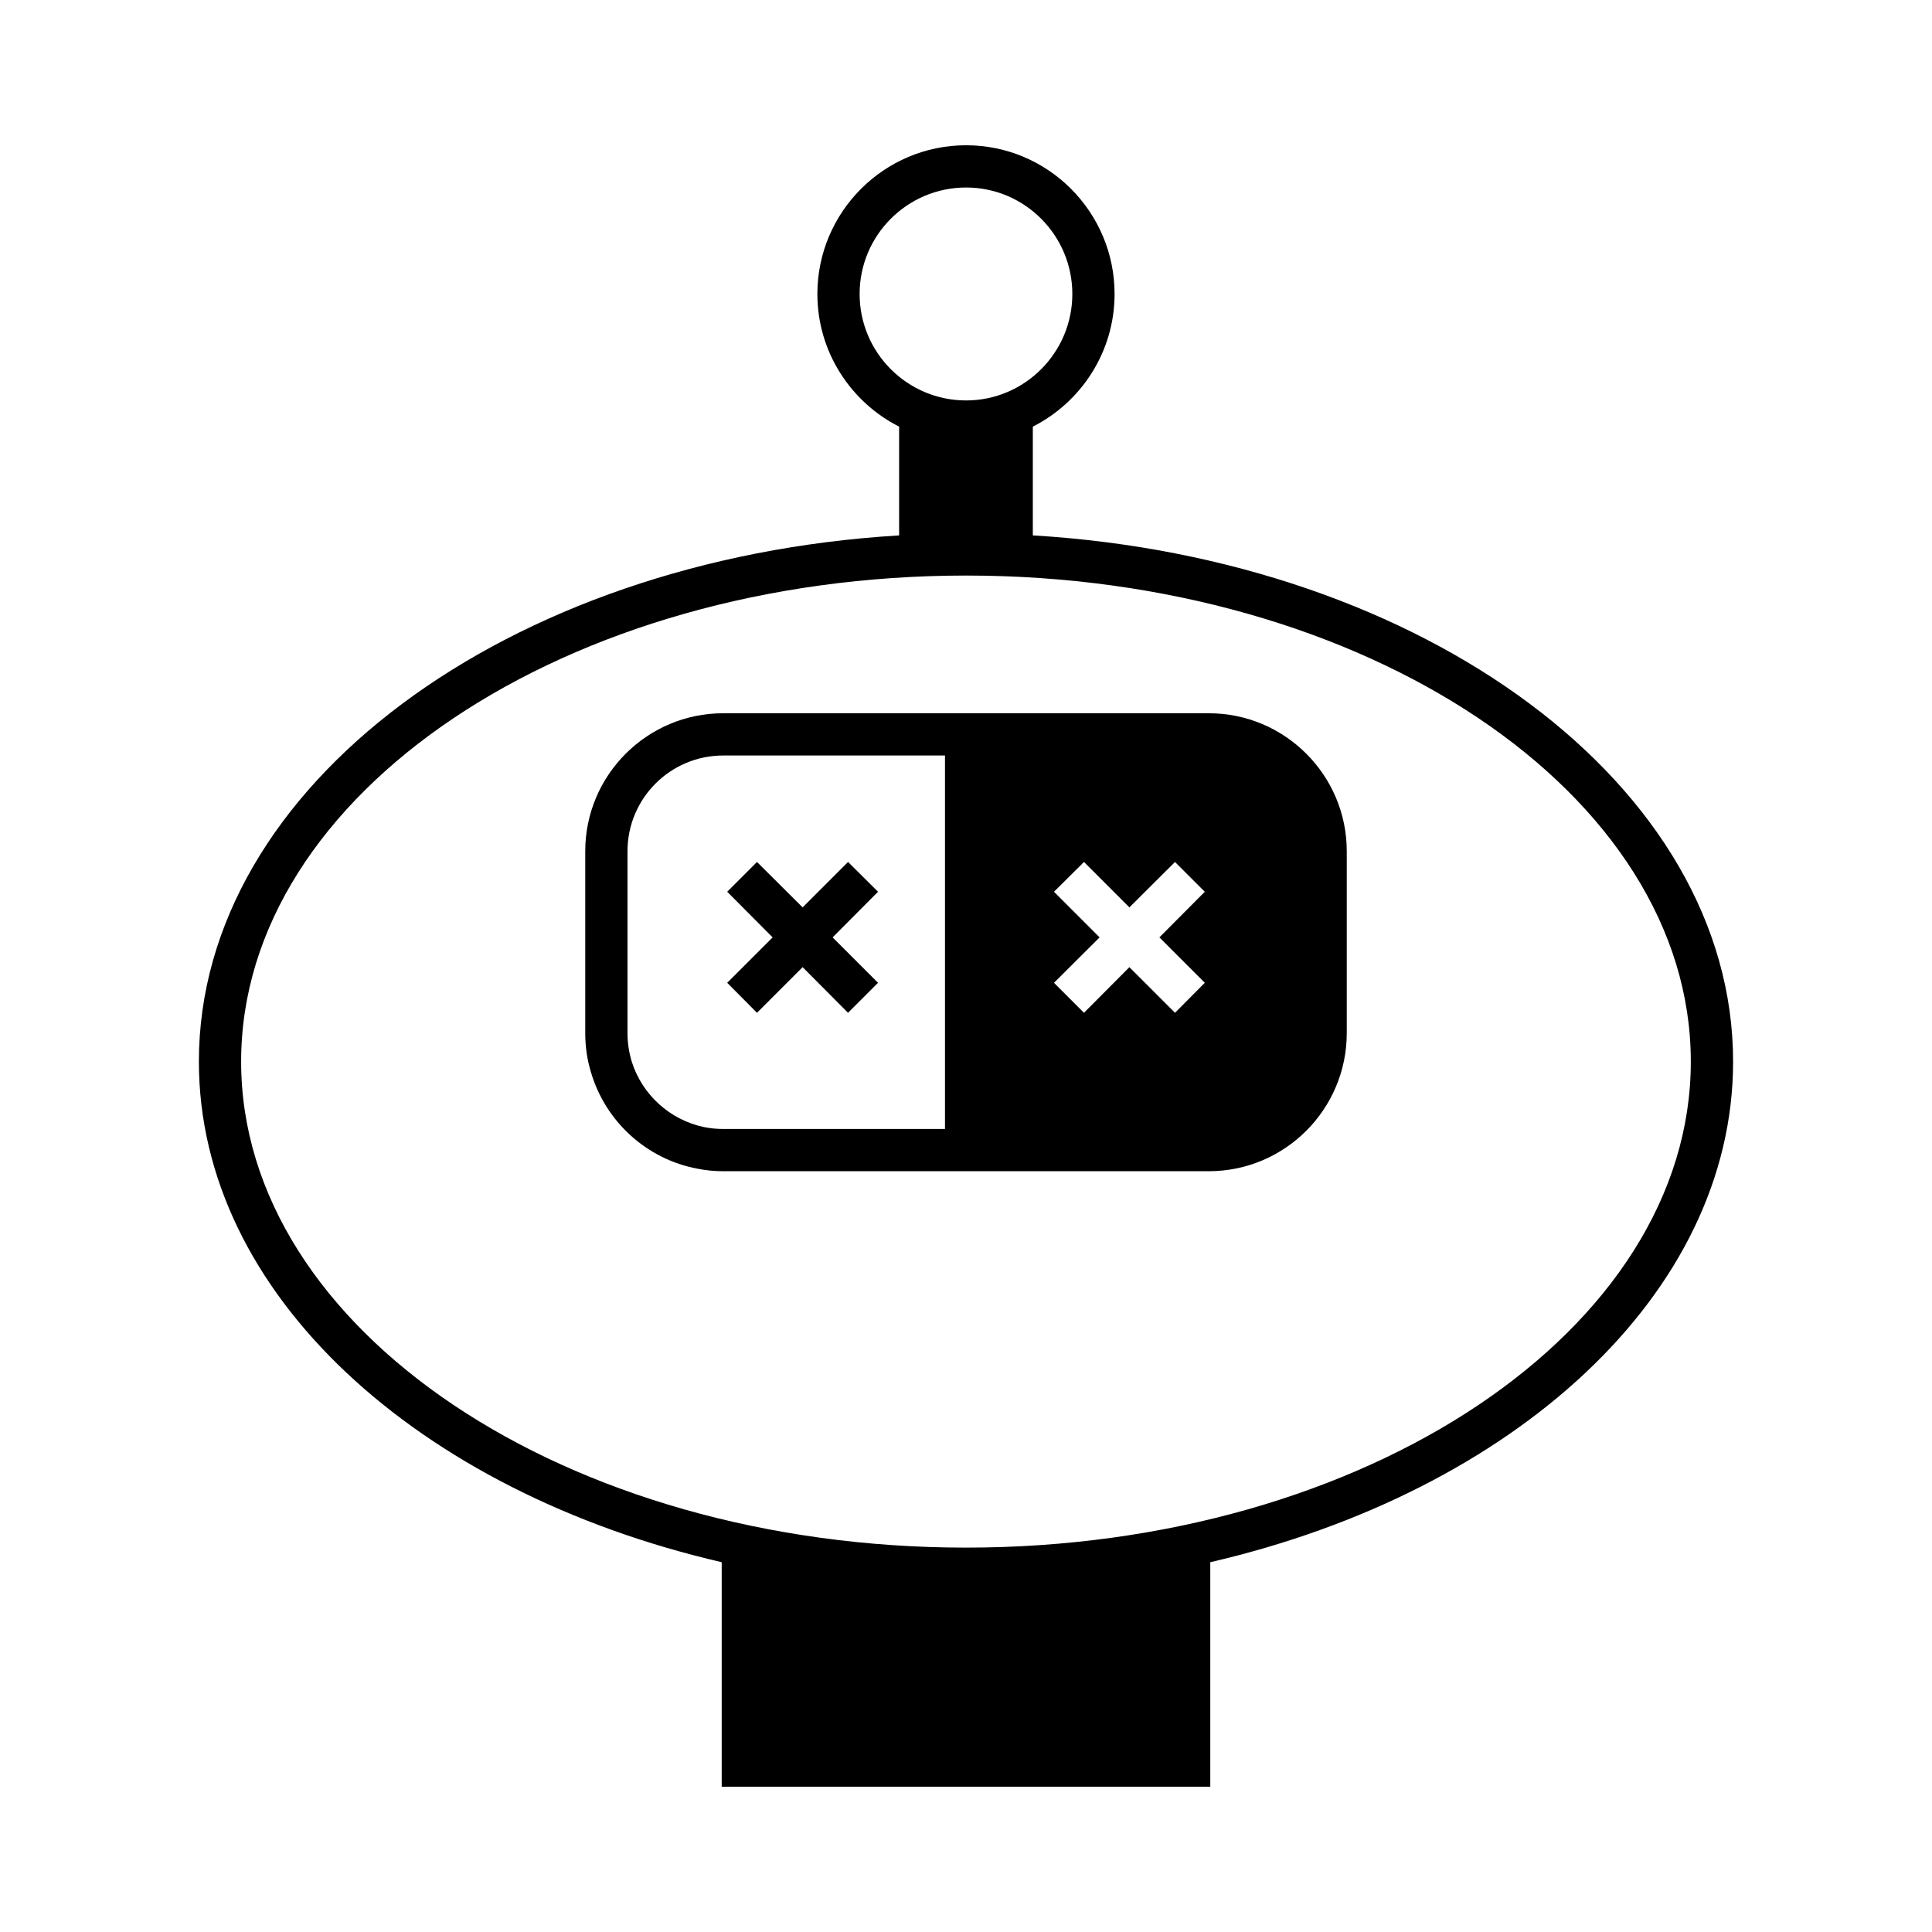 <?xml version="1.0" encoding="UTF-8"?>
<!-- Uploaded to: SVG Repo, www.svgrepo.com, Generator: SVG Repo Mixer Tools -->
<svg fill="#000000" width="800px" height="800px" version="1.1" viewBox="144 144 512 512" xmlns="http://www.w3.org/2000/svg">
 <g>
  <path d="m344.61 412.4 12.094-12.094 12.035 12.094 7.949-7.949-12.035-12.035 12.035-12.094-7.949-7.891-12.035 12.035-12.094-12.035-7.891 7.891 12.035 12.094-12.035 12.035z"/>
  <path d="m464.35 333.02h-128.7c-20.152 0-36.555 16.402-36.555 36.555v48.199c0 3.582 0.504 7.109 1.512 10.355 3.805 13.043 14.723 23.062 28.215 25.582 2.184 0.449 4.481 0.672 6.828 0.672h128.7c20.152 0 36.555-16.402 36.555-36.609v-48.199c-0.004-20.152-16.402-36.555-36.555-36.555zm-69.918 110.17h-58.777c-1.734 0-3.469-0.168-5.094-0.504-9.07-1.902-16.402-8.621-19.145-17.352-0.727-2.406-1.121-4.926-1.121-7.559v-48.199c0-13.996 11.363-25.359 25.359-25.359h58.777zm68.852-38.738-7.894 7.949-12.09-12.09-12.035 12.09-7.949-7.949 12.09-12.035-12.09-12.09 7.949-7.894 12.035 12.035 12.09-12.035 7.894 7.894-12.035 12.09z"/>
  <path d="m417.71 285.89v-28.828c12.82-6.492 21.664-19.816 21.664-35.156 0-21.719-17.633-39.41-39.352-39.41s-39.41 17.688-39.41 39.41c0 15.34 8.844 28.66 21.664 35.156v28.828c-103.79 6.211-185.57 66.336-185.57 139.44 0 61.633 58.105 114.03 138.55 132.67v59.504h129.48v-59.5c80.441-18.641 138.55-71.039 138.55-132.67 0-73.109-81.785-133.23-185.57-139.45zm-45.902-63.984c0-15.562 12.652-28.215 28.215-28.215 15.508 0 28.156 12.652 28.156 28.215s-12.652 28.215-28.156 28.215c-15.562 0-28.215-12.652-28.215-28.215zm28.215 332.23c-105.91 0-192.12-57.77-192.12-128.81 0-71.035 86.207-128.8 192.12-128.8 105.86 0 192.06 57.77 192.06 128.81 0 71.035-86.207 128.8-192.06 128.8z"/>
 </g>
</svg>